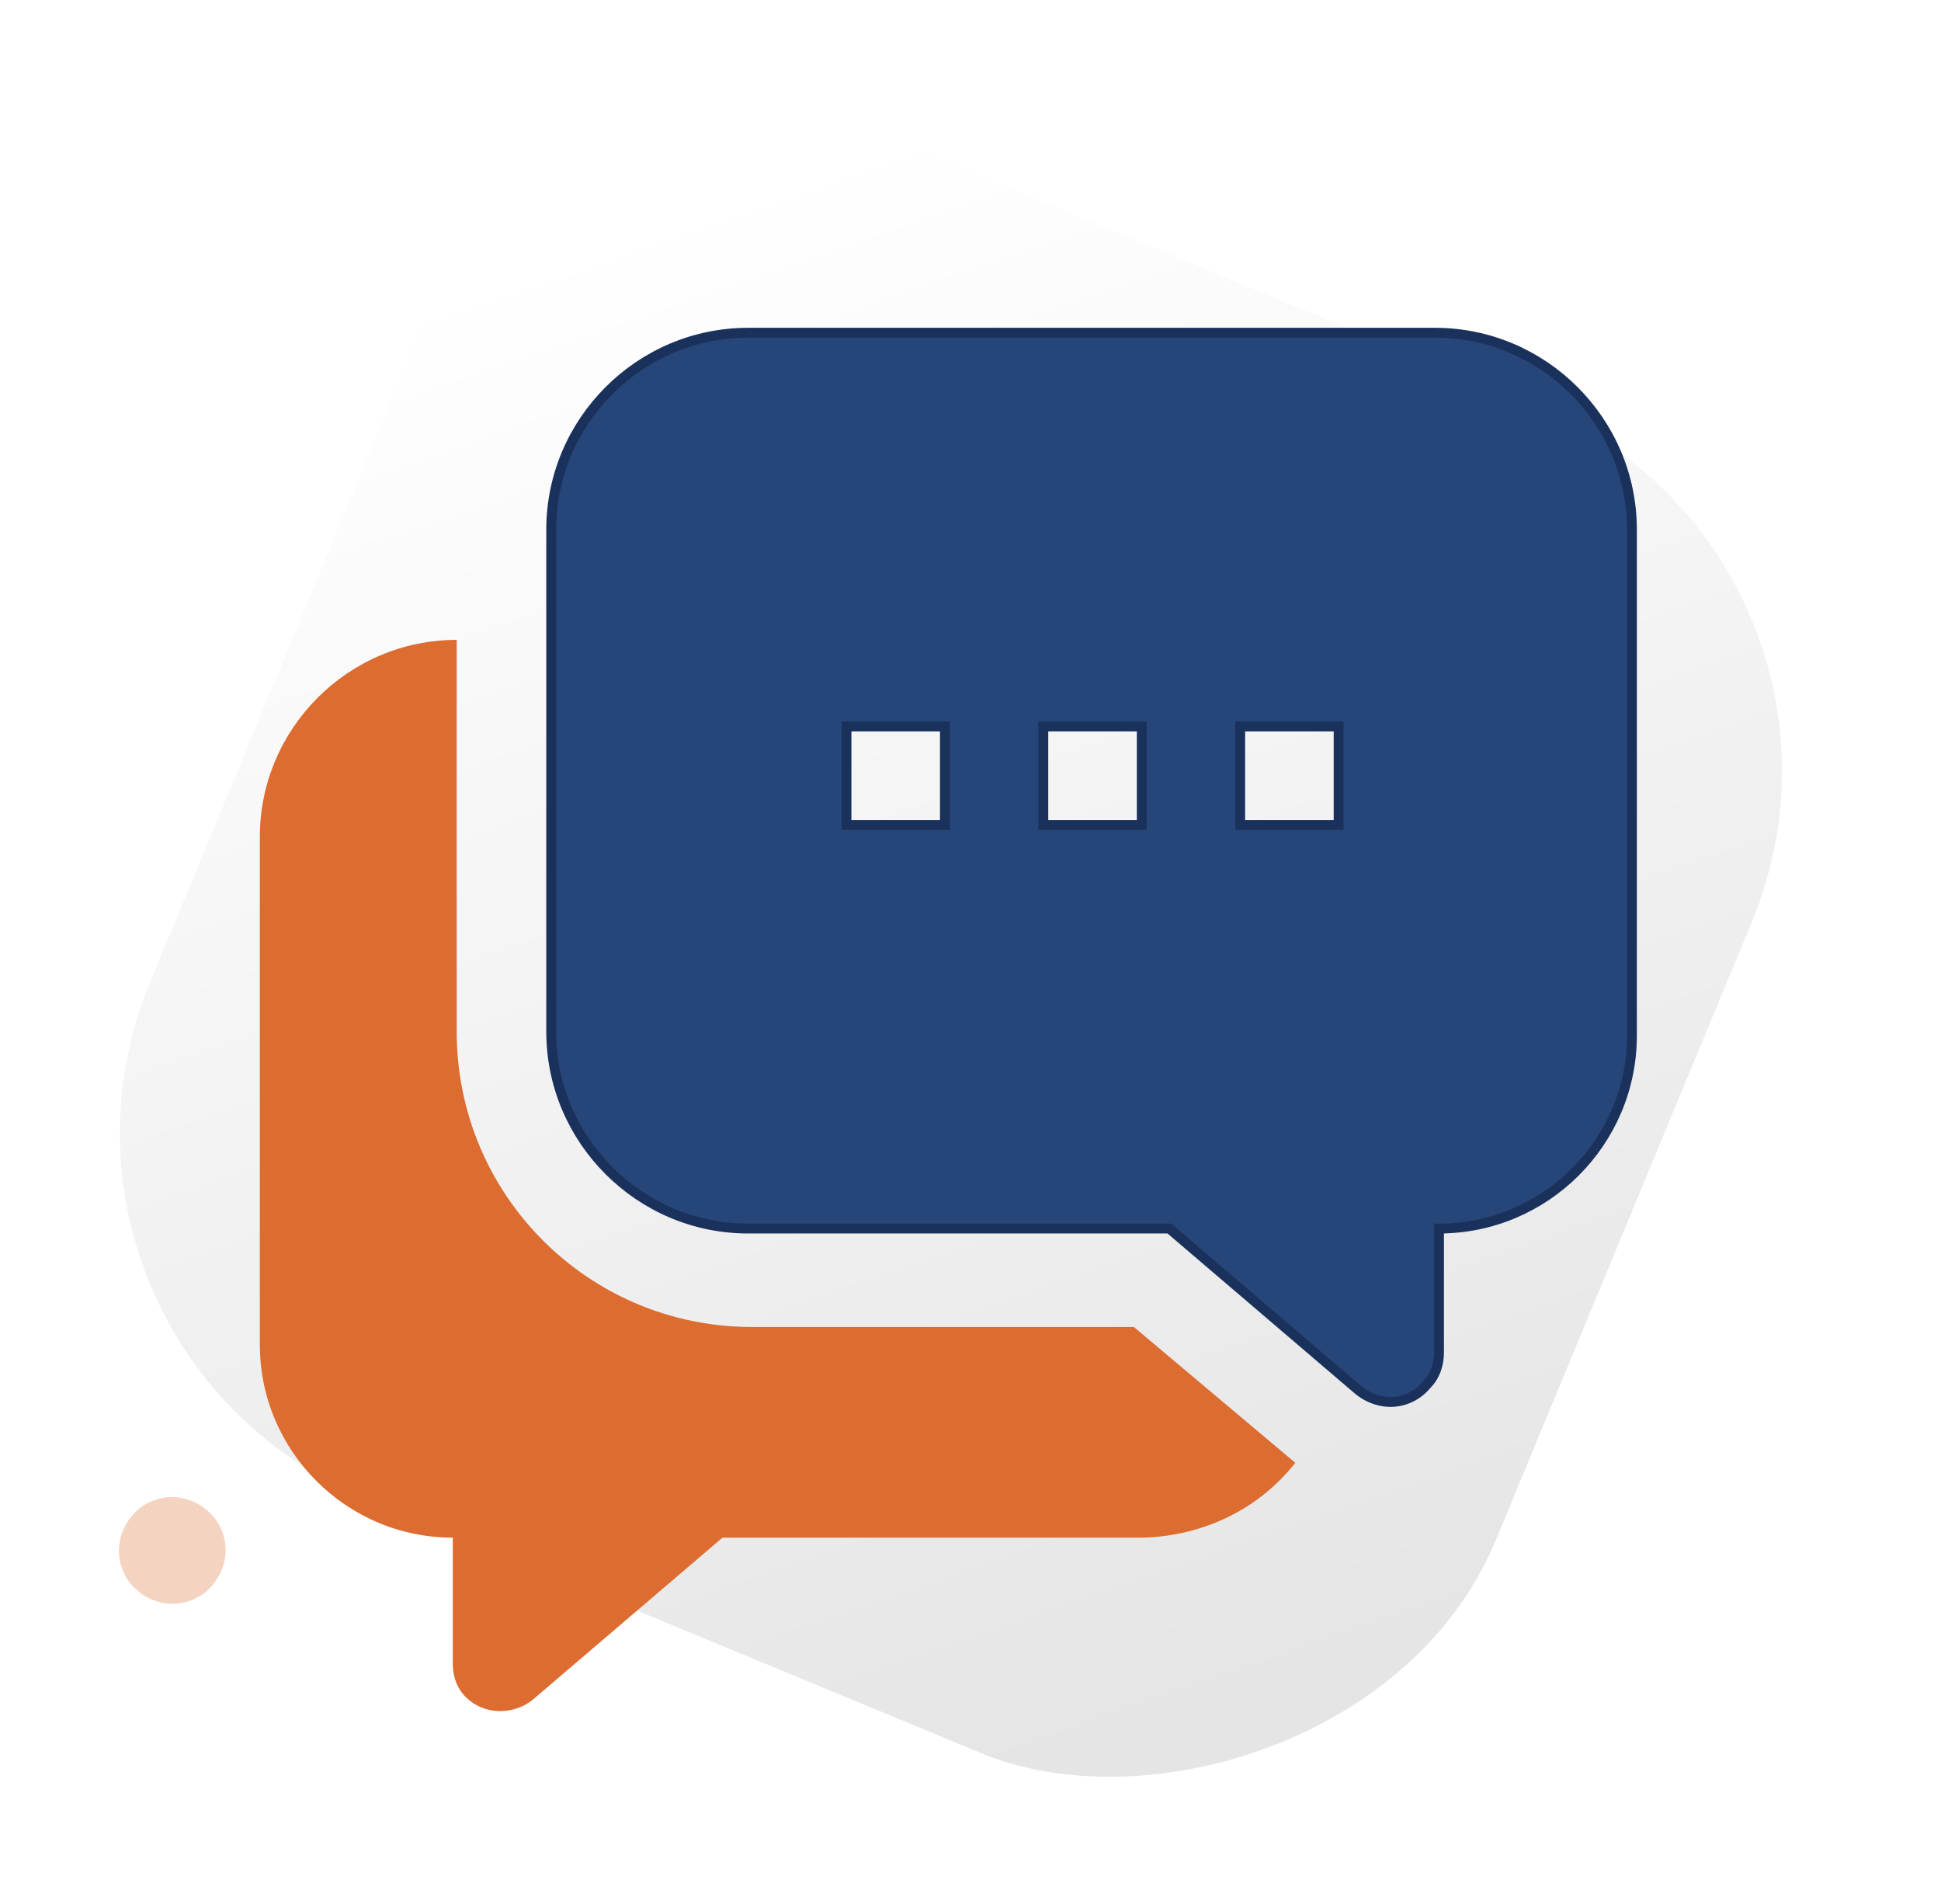 <?xml version="1.0" encoding="UTF-8"?>
<svg id="Layer_1" xmlns="http://www.w3.org/2000/svg" version="1.1" xmlns:xlink="http://www.w3.org/1999/xlink" viewBox="0 0 98.6 96.7">
  <!-- Generator: Adobe Illustrator 29.1.0, SVG Export Plug-In . SVG Version: 2.1.0 Build 142)  -->
  <defs>
    <style>
      .st0 {
        fill: url(#linear-gradient);
        opacity: .1;
      }

      .st0, .st1, .st2, .st3 {
        isolation: isolate;
      }

      .st1 {
        fill: url(#linear-gradient2);
      }

      .st1, .st2 {
        opacity: 0;
      }

      .st4, .st5 {
        fill-rule: evenodd;
      }

      .st4, .st3 {
        fill: #dd6c30;
      }

      .st5 {
        fill: #264579;
        stroke: #1a315c;
        stroke-miterlimit: 10;
        stroke-width: .5px;
      }

      .st2 {
        fill: url(#linear-gradient1);
      }

      .st3 {
        opacity: .3;
      }
    </style>
    <linearGradient id="linear-gradient" x1="-480.5" y1="584.5" x2="-481.2" y2="585.3" gradientTransform="translate(-43234.5 35630.7) rotate(90) scale(74 -74)" gradientUnits="userSpaceOnUse">
      <stop offset="0" stop-color="#000"/>
      <stop offset="1" stop-color="#000" stop-opacity="0"/>
    </linearGradient>
    <linearGradient id="linear-gradient1" x1="-403" y1="598.5" x2="-403.8" y2="599.3" gradientTransform="translate(-1694.2 5514.4) rotate(52) scale(8 -8)" gradientUnits="userSpaceOnUse">
      <stop offset="0" stop-color="#000"/>
      <stop offset="1" stop-color="#000" stop-opacity="0"/>
    </linearGradient>
    <linearGradient id="linear-gradient2" x1="-403" y1="598.5" x2="-403.8" y2="599.3" gradientTransform="translate(-1781.2 5520) rotate(52) scale(8 -8)" gradientUnits="userSpaceOnUse">
      <stop offset="0" stop-color="#000"/>
      <stop offset="1" stop-color="#000" stop-opacity="0"/>
    </linearGradient>
  </defs>
  <rect class="st0" x="11.3" y="11.3" width="74" height="74" rx="20" ry="20" transform="translate(-14.8 74.5) rotate(-67.5)"/>
  <path class="st2" d="M95.9,18.1h0c1.4,1.7,1.1,4.3-.7,5.6h0c-1.7,1.4-4.3,1.1-5.6-.7h0c-1.4-1.7-1.1-4.3.7-5.6h0c1.7-1.4,4.3-1.1,5.6.7Z"/>
  <path class="st3" d="M10.9,77.1h0c.9,1.2.7,2.8-.5,3.8h0c-1.2.9-2.8.7-3.8-.5h0c-.9-1.2-.7-2.8.5-3.8h0c1.2-.9,2.8-.7,3.8.5Z"/>
  <path class="st1" d="M8.9,23.7h0c1.4,1.7,1.1,4.3-.7,5.6h0c-1.7,1.4-4.3,1.1-5.6-.7h0c-1.4-1.7-1.1-4.3.7-5.6h0c1.7-1.4,4.3-1.1,5.6.7Z"/>
  <g>
    <path class="st4" d="M57.6,67.4l8.2,6.9c-1.9,2.4-4.7,3.7-7.7,3.8h-21.4l-9.6,8.2c-.7.6-1.8.8-2.7.4-.9-.4-1.4-1.2-1.4-2.2v-6.4c-5.4,0-9.8-4.4-9.8-9.8,0,0,0,0,0-.1v-25.7c0-5.5,4.5-10,10-10v19.9c0,8.3,6.7,15,15,15h19.6Z"/>
    <path class="st5" d="M73,16.9h-35c-5.5,0-10,4.5-10,10v25.5c0,5.5,4.5,10,10,10h21.4l9.6,8.2c1.1.9,2.6.8,3.5-.3.4-.4.6-1,.6-1.6v-6.3c5.4,0,9.8-4.4,9.8-9.8h0v-25.7c0-5.5-4.5-10-10-10,0,0,0,0,0,0ZM48,41.9h-5v-5h5v5ZM58,41.9h-5v-5h5v5ZM68,41.9h-5v-5h5v5Z"/>
  </g>
</svg>